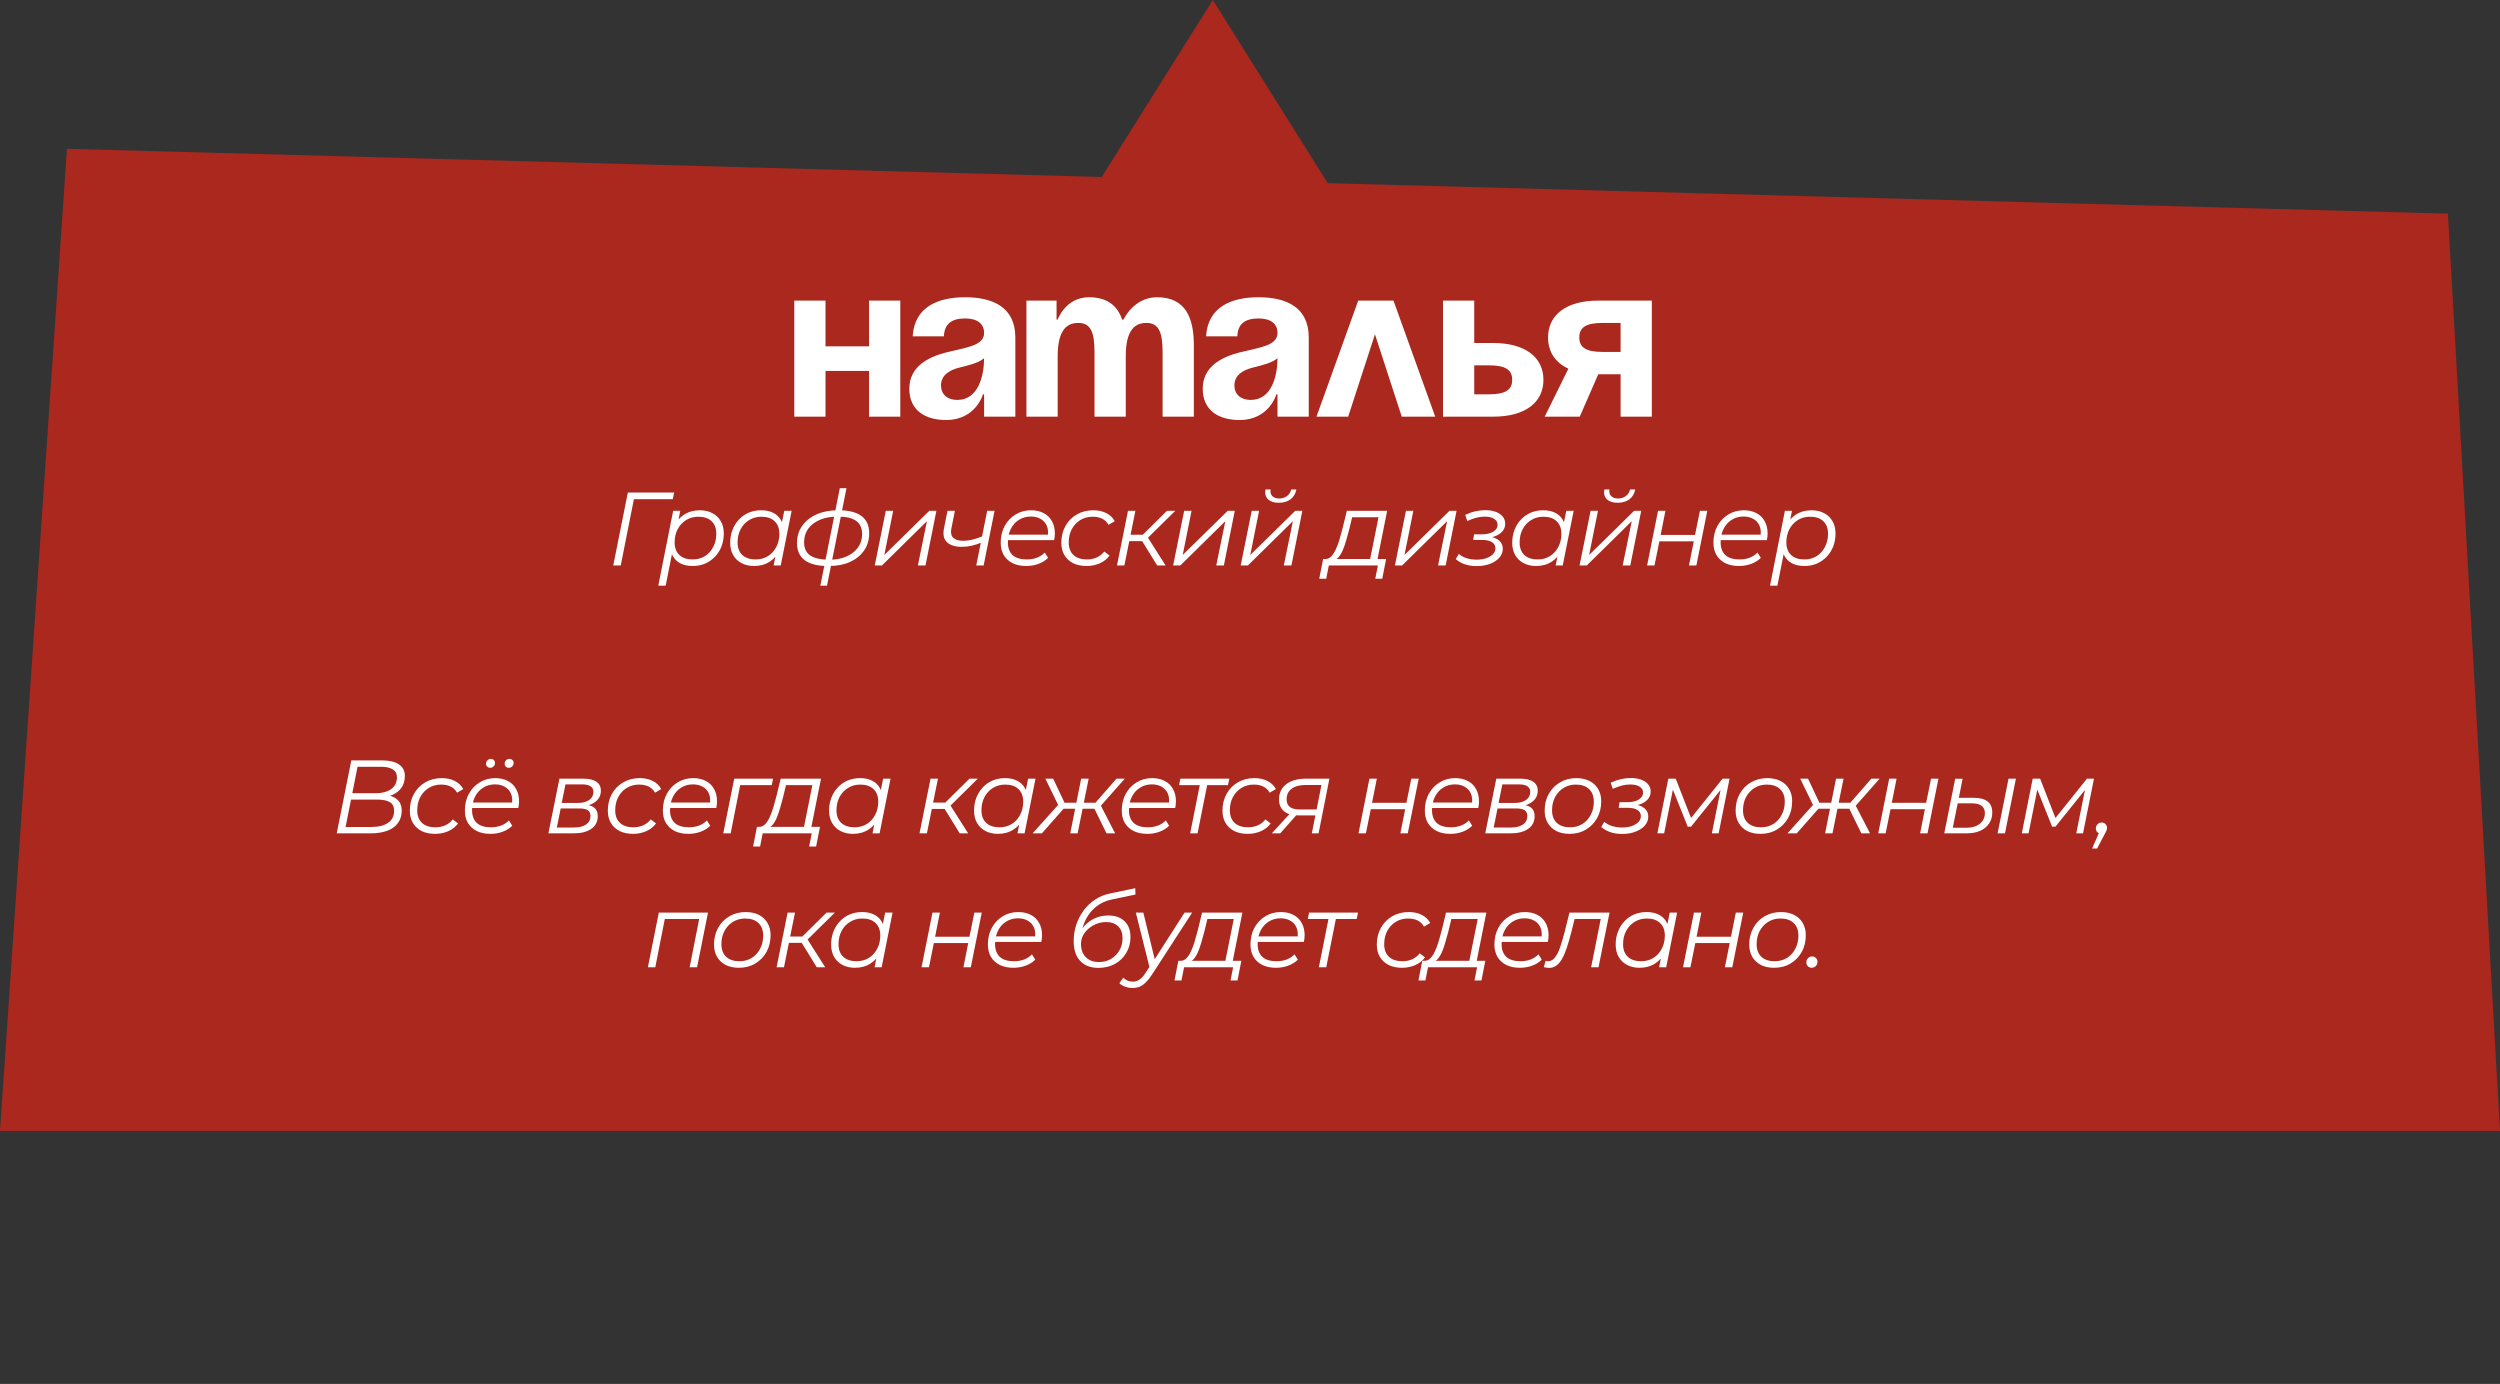 <?xml version="1.0" encoding="UTF-8"?> <svg xmlns="http://www.w3.org/2000/svg" width="168" height="93" viewBox="0 0 168 93" fill="none"><rect x="0" y="0" width="168" height="93" fill="#333333" stroke="none"/><path fill-rule="evenodd" clip-rule="evenodd" d="M89.224 12.308L81.5 0L74.036 11.894L4.5 10L0 76H168L164.5 14.358L89.224 12.308Z" fill="#AA281E"></path><path d="M58.4 28V24.925H55.475V28H53.375V20.2H55.475V23.275H58.4V20.2H60.5V28H58.4ZM63.431 22.6H61.331C61.451 20.605 63.056 19.975 64.856 19.975C66.731 19.975 68.231 20.65 68.231 22.675V28H66.131V26.5H66.056C66.056 26.5 65.576 28.225 63.581 28.225C62.156 28.225 61.106 27.565 61.106 26.125C61.106 24.67 62.306 24.01 63.596 23.68C64.901 23.35 66.131 23.245 66.131 22.375C66.131 21.76 65.681 21.4 64.856 21.4C63.956 21.4 63.461 21.76 63.431 22.6ZM66.131 24.07C65.786 24.385 65.081 24.55 64.481 24.7C63.806 24.865 63.236 25.21 63.236 25.9C63.236 26.5 63.656 26.875 64.331 26.875C65.756 26.875 66.131 25.225 66.131 24.07ZM73.551 28V23.65C73.551 22.3 73.281 21.7 72.456 21.7C71.556 21.7 71.076 22.375 71.076 23.95V28H68.976V20.2H71.001V21.475H71.076C71.076 21.475 71.601 19.975 73.176 19.975C74.436 19.975 75.111 20.575 75.411 21.49L75.426 21.475H75.501C75.501 21.475 76.176 19.975 77.751 19.975C79.701 19.975 80.226 21.4 80.226 23.2V28H78.126V23.65C78.126 22.3 77.856 21.7 77.031 21.7C76.131 21.7 75.651 22.375 75.651 23.95V28H73.551ZM83.148 22.6H81.048C81.168 20.605 82.773 19.975 84.573 19.975C86.448 19.975 87.948 20.65 87.948 22.675V28H85.848V26.5H85.773C85.773 26.5 85.293 28.225 83.298 28.225C81.873 28.225 80.823 27.565 80.823 26.125C80.823 24.67 82.023 24.01 83.313 23.68C84.618 23.35 85.848 23.245 85.848 22.375C85.848 21.76 85.398 21.4 84.573 21.4C83.673 21.4 83.178 21.76 83.148 22.6ZM85.848 24.07C85.503 24.385 84.798 24.55 84.198 24.7C83.523 24.865 82.953 25.21 82.953 25.9C82.953 26.5 83.373 26.875 84.048 26.875C85.473 26.875 85.848 25.225 85.848 24.07ZM88.467 28L91.272 20.2H93.642L96.447 28H94.197L92.397 22.465L90.597 28H88.467ZM96.969 28V20.2H99.069V23.05H100.344C102.519 23.05 103.719 24.025 103.719 25.525C103.719 27.025 102.519 28 100.344 28H96.969ZM100.044 24.55H99.069V26.5H100.044C101.169 26.5 101.619 26.2 101.619 25.525C101.619 24.85 101.169 24.55 100.044 24.55ZM111.004 20.2V28H108.904V25.15H107.404L106.159 28H103.804L105.394 24.775C104.494 24.355 104.029 23.62 104.029 22.675C104.029 21.175 105.229 20.2 107.404 20.2H111.004ZM107.704 23.65H108.904V21.7H107.704C106.579 21.7 106.129 22 106.129 22.675C106.129 23.35 106.579 23.65 107.704 23.65Z" fill="white"></path><path d="M41.21 38L42.19 33.1H45.305L45.207 33.548H42.456L42.624 33.415L41.714 38H41.21ZM46.553 38.035C46.236 38.035 45.963 37.979 45.734 37.867C45.51 37.75 45.337 37.585 45.216 37.37C45.099 37.151 45.039 36.887 45.034 36.579C45.034 36.126 45.116 35.73 45.279 35.389C45.443 35.044 45.673 34.775 45.972 34.584C46.271 34.388 46.623 34.29 47.029 34.29C47.346 34.29 47.624 34.353 47.862 34.479C48.105 34.6 48.294 34.778 48.429 35.011C48.569 35.244 48.639 35.522 48.639 35.844C48.639 36.161 48.588 36.453 48.485 36.719C48.383 36.985 48.236 37.216 48.044 37.412C47.858 37.608 47.638 37.762 47.386 37.874C47.134 37.981 46.856 38.035 46.553 38.035ZM44.236 39.358L45.237 34.325H45.713L45.503 35.382L45.3 36.117L45.223 36.887L44.733 39.358H44.236ZM46.546 37.594C46.854 37.594 47.127 37.522 47.365 37.377C47.603 37.228 47.79 37.022 47.925 36.761C48.065 36.5 48.135 36.203 48.135 35.872C48.135 35.508 48.03 35.226 47.82 35.025C47.61 34.824 47.312 34.724 46.924 34.724C46.621 34.724 46.348 34.799 46.105 34.948C45.867 35.097 45.678 35.303 45.538 35.564C45.403 35.821 45.335 36.117 45.335 36.453C45.335 36.812 45.44 37.092 45.65 37.293C45.86 37.494 46.159 37.594 46.546 37.594ZM50.672 38.035C50.359 38.035 50.082 37.972 49.839 37.846C49.596 37.72 49.407 37.54 49.272 37.307C49.137 37.074 49.069 36.796 49.069 36.474C49.069 36.161 49.12 35.872 49.223 35.606C49.326 35.34 49.471 35.109 49.657 34.913C49.844 34.712 50.063 34.558 50.315 34.451C50.572 34.344 50.849 34.29 51.148 34.29C51.47 34.29 51.743 34.348 51.967 34.465C52.191 34.577 52.364 34.743 52.485 34.962C52.606 35.177 52.667 35.438 52.667 35.746C52.667 36.189 52.586 36.584 52.422 36.929C52.259 37.274 52.028 37.545 51.729 37.741C51.431 37.937 51.078 38.035 50.672 38.035ZM50.777 37.594C51.085 37.594 51.358 37.522 51.596 37.377C51.839 37.228 52.028 37.022 52.163 36.761C52.303 36.5 52.373 36.203 52.373 35.872C52.373 35.508 52.266 35.226 52.051 35.025C51.841 34.824 51.545 34.724 51.162 34.724C50.859 34.724 50.586 34.799 50.343 34.948C50.1 35.097 49.909 35.303 49.769 35.564C49.634 35.821 49.566 36.117 49.566 36.453C49.566 36.812 49.671 37.092 49.881 37.293C50.096 37.494 50.395 37.594 50.777 37.594ZM51.988 38L52.198 36.943L52.408 36.201L52.478 35.431L52.702 34.325H53.199L52.464 38H51.988ZM55.575 38.035C54.917 38.03 54.416 37.9 54.07 37.643C53.73 37.386 53.559 37.001 53.559 36.488C53.559 36.049 53.674 35.667 53.902 35.34C54.136 35.009 54.458 34.752 54.868 34.57C55.279 34.383 55.757 34.29 56.303 34.29H56.401C57.059 34.295 57.559 34.425 57.899 34.682C58.24 34.939 58.41 35.324 58.41 35.837C58.41 36.276 58.296 36.661 58.067 36.992C57.843 37.319 57.528 37.575 57.122 37.762C56.721 37.944 56.25 38.035 55.708 38.035H55.575ZM55.659 37.615H55.708C56.156 37.615 56.546 37.543 56.877 37.398C57.213 37.253 57.472 37.053 57.654 36.796C57.841 36.535 57.934 36.234 57.934 35.893C57.934 35.496 57.804 35.202 57.542 35.011C57.281 34.815 56.875 34.717 56.324 34.717H56.268C55.82 34.717 55.428 34.789 55.092 34.934C54.756 35.079 54.495 35.279 54.308 35.536C54.126 35.793 54.035 36.091 54.035 36.432C54.035 36.843 54.173 37.141 54.448 37.328C54.724 37.51 55.127 37.606 55.659 37.615ZM55.127 39.358L56.436 32.806H56.884L55.575 39.358H55.127ZM58.783 38L59.525 34.325H60.022L59.427 37.293L62.451 34.325H62.927L62.192 38H61.681L62.29 35.025L59.266 38H58.783ZM65.968 36.453C65.74 36.551 65.511 36.626 65.282 36.677C65.054 36.724 64.837 36.747 64.631 36.747C64.188 36.747 63.857 36.644 63.637 36.439C63.423 36.234 63.355 35.926 63.434 35.515L63.672 34.325H64.169L63.931 35.522C63.875 35.802 63.92 36.01 64.064 36.145C64.214 36.276 64.438 36.341 64.736 36.341C64.928 36.341 65.131 36.315 65.345 36.264C65.565 36.208 65.789 36.133 66.017 36.04L65.968 36.453ZM65.604 38L66.339 34.325H66.836L66.101 38H65.604ZM68.962 38.035C68.612 38.035 68.306 37.972 68.045 37.846C67.788 37.715 67.59 37.533 67.45 37.3C67.315 37.067 67.247 36.789 67.247 36.467C67.247 36.047 67.336 35.674 67.513 35.347C67.69 35.02 67.933 34.764 68.241 34.577C68.549 34.386 68.897 34.29 69.284 34.29C69.611 34.29 69.893 34.353 70.131 34.479C70.369 34.6 70.553 34.778 70.684 35.011C70.819 35.244 70.887 35.524 70.887 35.851C70.887 35.926 70.882 36.003 70.873 36.082C70.864 36.157 70.852 36.229 70.838 36.299H67.611L67.674 35.928H70.607L70.404 36.068C70.451 35.774 70.43 35.527 70.341 35.326C70.252 35.125 70.115 34.974 69.928 34.871C69.746 34.764 69.527 34.71 69.27 34.71C68.971 34.71 68.705 34.785 68.472 34.934C68.239 35.079 68.057 35.282 67.926 35.543C67.795 35.8 67.73 36.101 67.73 36.446C67.73 36.815 67.835 37.099 68.045 37.3C68.26 37.496 68.579 37.594 69.004 37.594C69.251 37.594 69.48 37.554 69.69 37.475C69.9 37.391 70.073 37.277 70.208 37.132L70.432 37.489C70.259 37.662 70.042 37.797 69.781 37.895C69.524 37.988 69.251 38.035 68.962 38.035ZM73.022 38.035C72.672 38.035 72.369 37.972 72.112 37.846C71.86 37.715 71.664 37.533 71.524 37.3C71.389 37.067 71.321 36.791 71.321 36.474C71.321 36.054 71.412 35.681 71.594 35.354C71.776 35.023 72.028 34.764 72.35 34.577C72.677 34.386 73.048 34.29 73.463 34.29C73.804 34.29 74.096 34.353 74.338 34.479C74.586 34.6 74.777 34.782 74.912 35.025L74.492 35.27C74.39 35.083 74.247 34.946 74.065 34.857C73.888 34.768 73.673 34.724 73.421 34.724C73.113 34.724 72.838 34.799 72.595 34.948C72.353 35.097 72.161 35.303 72.021 35.564C71.886 35.821 71.818 36.117 71.818 36.453C71.818 36.812 71.923 37.092 72.133 37.293C72.348 37.494 72.651 37.594 73.043 37.594C73.281 37.594 73.501 37.55 73.701 37.461C73.907 37.368 74.075 37.235 74.205 37.062L74.562 37.335C74.404 37.554 74.187 37.727 73.911 37.853C73.636 37.974 73.34 38.035 73.022 38.035ZM77.763 38L76.635 36.173L77.049 35.984L78.329 38H77.763ZM75.061 38L75.802 34.325H76.299L75.558 38H75.061ZM75.74 36.362L75.817 35.935H76.999L76.922 36.362H75.74ZM77.062 36.215L76.579 36.145L78.421 34.325H78.981L77.062 36.215ZM78.834 38L79.576 34.325H80.073L79.478 37.293L82.502 34.325H82.978L82.243 38H81.732L82.341 35.025L79.317 38H78.834ZM83.374 38L84.116 34.325H84.613L84.018 37.293L87.042 34.325H87.518L86.783 38H86.272L86.881 35.025L83.857 38H83.374ZM85.936 33.786C85.614 33.786 85.371 33.707 85.208 33.548C85.044 33.385 84.988 33.165 85.04 32.89H85.383C85.35 33.072 85.387 33.219 85.495 33.331C85.602 33.443 85.758 33.499 85.964 33.499C86.164 33.499 86.337 33.445 86.482 33.338C86.631 33.226 86.727 33.077 86.769 32.89H87.119C87.063 33.175 86.93 33.396 86.72 33.555C86.514 33.709 86.253 33.786 85.936 33.786ZM92.034 37.762L92.636 34.759H90.865L90.662 35.599C90.597 35.846 90.529 36.089 90.459 36.327C90.394 36.56 90.319 36.775 90.235 36.971C90.151 37.167 90.053 37.328 89.941 37.454C89.834 37.575 89.705 37.645 89.556 37.664L89.045 37.566C89.194 37.571 89.325 37.519 89.437 37.412C89.554 37.3 89.659 37.146 89.752 36.95C89.845 36.754 89.929 36.532 90.004 36.285C90.079 36.038 90.149 35.786 90.214 35.529L90.508 34.325H93.217L92.531 37.762H92.034ZM88.653 38.889L88.912 37.566H93.147L92.888 38.889H92.419L92.594 38H89.297L89.122 38.889H88.653ZM93.738 38L94.48 34.325H94.977L94.382 37.293L97.406 34.325H97.882L97.147 38H96.636L97.245 35.025L94.221 38H93.738ZM99.231 38.042C98.657 38.042 98.188 37.886 97.824 37.573L98.034 37.223C98.174 37.349 98.347 37.445 98.552 37.51C98.762 37.575 98.99 37.608 99.238 37.608C99.481 37.608 99.695 37.575 99.882 37.51C100.073 37.44 100.223 37.349 100.33 37.237C100.437 37.12 100.491 36.99 100.491 36.845C100.491 36.668 100.414 36.53 100.26 36.432C100.106 36.334 99.889 36.285 99.609 36.285H99L99.056 35.907H99.581C99.898 35.907 100.153 35.849 100.344 35.732C100.54 35.611 100.638 35.457 100.638 35.27C100.638 35.097 100.561 34.962 100.407 34.864C100.258 34.766 100.045 34.717 99.77 34.717C99.579 34.717 99.387 34.743 99.196 34.794C99.009 34.845 98.811 34.918 98.601 35.011L98.461 34.598C98.689 34.491 98.916 34.411 99.14 34.36C99.368 34.309 99.593 34.283 99.812 34.283C100.078 34.283 100.311 34.32 100.512 34.395C100.713 34.47 100.869 34.575 100.981 34.71C101.093 34.845 101.149 35.006 101.149 35.193C101.149 35.356 101.105 35.503 101.016 35.634C100.927 35.765 100.799 35.874 100.631 35.963C100.468 36.047 100.274 36.105 100.05 36.138L100.036 36.047C100.344 36.089 100.58 36.182 100.743 36.327C100.906 36.467 100.988 36.651 100.988 36.88C100.988 37.099 100.911 37.298 100.757 37.475C100.608 37.648 100.4 37.785 100.134 37.888C99.868 37.991 99.567 38.042 99.231 38.042ZM103.224 38.035C102.911 38.035 102.633 37.972 102.391 37.846C102.148 37.72 101.959 37.54 101.824 37.307C101.688 37.074 101.621 36.796 101.621 36.474C101.621 36.161 101.672 35.872 101.775 35.606C101.877 35.34 102.022 35.109 102.209 34.913C102.395 34.712 102.615 34.558 102.867 34.451C103.123 34.344 103.401 34.29 103.7 34.29C104.022 34.29 104.295 34.348 104.519 34.465C104.743 34.577 104.915 34.743 105.037 34.962C105.158 35.177 105.219 35.438 105.219 35.746C105.219 36.189 105.137 36.584 104.974 36.929C104.81 37.274 104.579 37.545 104.281 37.741C103.982 37.937 103.63 38.035 103.224 38.035ZM103.329 37.594C103.637 37.594 103.91 37.522 104.148 37.377C104.39 37.228 104.579 37.022 104.715 36.761C104.855 36.5 104.925 36.203 104.925 35.872C104.925 35.508 104.817 35.226 104.603 35.025C104.393 34.824 104.096 34.724 103.714 34.724C103.41 34.724 103.137 34.799 102.895 34.948C102.652 35.097 102.461 35.303 102.321 35.564C102.185 35.821 102.118 36.117 102.118 36.453C102.118 36.812 102.223 37.092 102.433 37.293C102.647 37.494 102.946 37.594 103.329 37.594ZM104.54 38L104.75 36.943L104.96 36.201L105.03 35.431L105.254 34.325H105.751L105.016 38H104.54ZM106.146 38L106.888 34.325H107.385L106.79 37.293L109.814 34.325H110.29L109.555 38H109.044L109.653 35.025L106.629 38H106.146ZM108.708 33.786C108.386 33.786 108.143 33.707 107.98 33.548C107.816 33.385 107.76 33.165 107.812 32.89H108.155C108.122 33.072 108.159 33.219 108.267 33.331C108.374 33.443 108.53 33.499 108.736 33.499C108.936 33.499 109.109 33.445 109.254 33.338C109.403 33.226 109.499 33.077 109.541 32.89H109.891C109.835 33.175 109.702 33.396 109.492 33.555C109.286 33.709 109.025 33.786 108.708 33.786ZM110.685 38L111.42 34.325H111.917L111.595 35.949H113.905L114.234 34.325H114.731L113.996 38H113.499L113.821 36.376H111.511L111.182 38H110.685ZM116.858 38.035C116.508 38.035 116.202 37.972 115.941 37.846C115.684 37.715 115.486 37.533 115.346 37.3C115.211 37.067 115.143 36.789 115.143 36.467C115.143 36.047 115.232 35.674 115.409 35.347C115.586 35.02 115.829 34.764 116.137 34.577C116.445 34.386 116.793 34.29 117.18 34.29C117.507 34.29 117.789 34.353 118.027 34.479C118.265 34.6 118.449 34.778 118.58 35.011C118.715 35.244 118.783 35.524 118.783 35.851C118.783 35.926 118.778 36.003 118.769 36.082C118.76 36.157 118.748 36.229 118.734 36.299H115.507L115.57 35.928H118.503L118.3 36.068C118.347 35.774 118.326 35.527 118.237 35.326C118.148 35.125 118.011 34.974 117.824 34.871C117.642 34.764 117.423 34.71 117.166 34.71C116.867 34.71 116.601 34.785 116.368 34.934C116.135 35.079 115.953 35.282 115.822 35.543C115.691 35.8 115.626 36.101 115.626 36.446C115.626 36.815 115.731 37.099 115.941 37.3C116.156 37.496 116.475 37.594 116.9 37.594C117.147 37.594 117.376 37.554 117.586 37.475C117.796 37.391 117.969 37.277 118.104 37.132L118.328 37.489C118.155 37.662 117.938 37.797 117.677 37.895C117.42 37.988 117.147 38.035 116.858 38.035ZM121.261 38.035C120.944 38.035 120.671 37.979 120.442 37.867C120.218 37.75 120.046 37.585 119.924 37.37C119.808 37.151 119.747 36.887 119.742 36.579C119.742 36.126 119.824 35.73 119.987 35.389C120.151 35.044 120.382 34.775 120.68 34.584C120.979 34.388 121.331 34.29 121.737 34.29C122.055 34.29 122.332 34.353 122.57 34.479C122.813 34.6 123.002 34.778 123.137 35.011C123.277 35.244 123.347 35.522 123.347 35.844C123.347 36.161 123.296 36.453 123.193 36.719C123.091 36.985 122.944 37.216 122.752 37.412C122.566 37.608 122.346 37.762 122.094 37.874C121.842 37.981 121.565 38.035 121.261 38.035ZM118.944 39.358L119.945 34.325H120.421L120.211 35.382L120.008 36.117L119.931 36.887L119.441 39.358H118.944ZM121.254 37.594C121.562 37.594 121.835 37.522 122.073 37.377C122.311 37.228 122.498 37.022 122.633 36.761C122.773 36.5 122.843 36.203 122.843 35.872C122.843 35.508 122.738 35.226 122.528 35.025C122.318 34.824 122.02 34.724 121.632 34.724C121.329 34.724 121.056 34.799 120.813 34.948C120.575 35.097 120.386 35.303 120.246 35.564C120.111 35.821 120.043 36.117 120.043 36.453C120.043 36.812 120.148 37.092 120.358 37.293C120.568 37.494 120.867 37.594 121.254 37.594ZM22.628 56L23.608 51.1H25.701C26.172 51.1 26.541 51.189 26.806 51.366C27.073 51.543 27.206 51.802 27.206 52.143C27.206 52.46 27.128 52.726 26.974 52.941C26.82 53.151 26.617 53.31 26.366 53.417C26.118 53.524 25.85 53.578 25.561 53.578L25.715 53.417C26.107 53.417 26.417 53.508 26.645 53.69C26.879 53.867 26.995 54.131 26.995 54.481C26.995 54.808 26.909 55.085 26.736 55.314C26.569 55.543 26.328 55.715 26.015 55.832C25.703 55.944 25.332 56 24.902 56H22.628ZM23.223 55.573H24.945C25.434 55.573 25.812 55.48 26.078 55.293C26.349 55.106 26.485 54.838 26.485 54.488C26.485 54.208 26.387 54.012 26.191 53.9C25.999 53.788 25.717 53.732 25.343 53.732H23.503L23.587 53.305H25.238C25.518 53.305 25.766 53.265 25.98 53.186C26.2 53.107 26.37 52.988 26.491 52.829C26.613 52.666 26.674 52.467 26.674 52.234C26.674 51.991 26.58 51.814 26.393 51.702C26.207 51.585 25.943 51.527 25.602 51.527H24.027L23.223 55.573ZM29.242 56.035C28.892 56.035 28.588 55.972 28.332 55.846C28.08 55.715 27.884 55.533 27.744 55.3C27.608 55.067 27.541 54.791 27.541 54.474C27.541 54.054 27.632 53.681 27.814 53.354C27.996 53.023 28.248 52.764 28.57 52.577C28.896 52.386 29.267 52.29 29.683 52.29C30.023 52.29 30.315 52.353 30.558 52.479C30.805 52.6 30.997 52.782 31.132 53.025L30.712 53.27C30.609 53.083 30.467 52.946 30.285 52.857C30.108 52.768 29.893 52.724 29.641 52.724C29.333 52.724 29.058 52.799 28.815 52.948C28.572 53.097 28.381 53.303 28.241 53.564C28.105 53.821 28.038 54.117 28.038 54.453C28.038 54.812 28.143 55.092 28.353 55.293C28.567 55.494 28.871 55.594 29.263 55.594C29.501 55.594 29.72 55.55 29.921 55.461C30.126 55.368 30.294 55.235 30.425 55.062L30.782 55.335C30.623 55.554 30.406 55.727 30.131 55.853C29.855 55.974 29.559 56.035 29.242 56.035ZM32.955 56.035C32.605 56.035 32.299 55.972 32.038 55.846C31.781 55.715 31.582 55.533 31.442 55.3C31.307 55.067 31.239 54.789 31.239 54.467C31.239 54.047 31.328 53.674 31.506 53.347C31.683 53.02 31.925 52.764 32.233 52.577C32.541 52.386 32.889 52.29 33.276 52.29C33.603 52.29 33.886 52.353 34.123 52.479C34.361 52.6 34.546 52.778 34.676 53.011C34.812 53.244 34.88 53.524 34.88 53.851C34.88 53.926 34.875 54.003 34.865 54.082C34.856 54.157 34.844 54.229 34.831 54.299H31.604L31.666 53.928H34.599L34.397 54.068C34.443 53.774 34.422 53.527 34.334 53.326C34.245 53.125 34.107 52.974 33.92 52.871C33.739 52.764 33.519 52.71 33.263 52.71C32.964 52.71 32.698 52.785 32.465 52.934C32.231 53.079 32.049 53.282 31.919 53.543C31.788 53.8 31.723 54.101 31.723 54.446C31.723 54.815 31.828 55.099 32.038 55.3C32.252 55.496 32.572 55.594 32.996 55.594C33.244 55.594 33.472 55.554 33.682 55.475C33.892 55.391 34.065 55.277 34.2 55.132L34.425 55.489C34.252 55.662 34.035 55.797 33.773 55.895C33.517 55.988 33.244 56.035 32.955 56.035ZM34.194 51.597C34.114 51.597 34.047 51.571 33.99 51.52C33.939 51.469 33.913 51.406 33.913 51.331C33.913 51.233 33.944 51.154 34.005 51.093C34.07 51.028 34.145 50.995 34.228 50.995C34.308 50.995 34.376 51.021 34.431 51.072C34.487 51.123 34.516 51.191 34.516 51.275C34.516 51.368 34.483 51.445 34.417 51.506C34.357 51.567 34.282 51.597 34.194 51.597ZM32.947 51.597C32.868 51.597 32.8 51.571 32.745 51.52C32.688 51.469 32.66 51.406 32.66 51.331C32.66 51.233 32.693 51.154 32.758 51.093C32.824 51.028 32.896 50.995 32.975 50.995C33.059 50.995 33.127 51.021 33.178 51.072C33.234 51.123 33.263 51.191 33.263 51.275C33.263 51.368 33.23 51.445 33.164 51.506C33.104 51.567 33.032 51.597 32.947 51.597ZM36.852 56L37.594 52.325H39.197C39.584 52.325 39.878 52.395 40.079 52.535C40.28 52.67 40.38 52.871 40.38 53.137C40.38 53.45 40.249 53.704 39.988 53.9C39.727 54.091 39.384 54.187 38.959 54.187L39.05 54.054C39.437 54.054 39.72 54.119 39.897 54.25C40.079 54.376 40.17 54.577 40.17 54.852C40.17 55.211 40.025 55.494 39.736 55.699C39.451 55.9 39.057 56 38.553 56H36.852ZM37.419 55.608H38.581C38.926 55.608 39.195 55.54 39.386 55.405C39.582 55.27 39.68 55.081 39.68 54.838C39.68 54.656 39.619 54.525 39.498 54.446C39.377 54.367 39.181 54.327 38.91 54.327H37.678L37.419 55.608ZM37.748 53.956H38.847C39.155 53.956 39.402 53.891 39.589 53.76C39.78 53.625 39.876 53.445 39.876 53.221C39.876 53.048 39.811 52.92 39.68 52.836C39.554 52.752 39.363 52.71 39.106 52.71H38L37.748 53.956ZM42.546 56.035C42.196 56.035 41.892 55.972 41.636 55.846C41.384 55.715 41.188 55.533 41.048 55.3C40.912 55.067 40.845 54.791 40.845 54.474C40.845 54.054 40.936 53.681 41.118 53.354C41.3 53.023 41.552 52.764 41.874 52.577C42.2 52.386 42.571 52.29 42.987 52.29C43.327 52.29 43.619 52.353 43.862 52.479C44.109 52.6 44.3 52.782 44.436 53.025L44.016 53.27C43.913 53.083 43.771 52.946 43.589 52.857C43.411 52.768 43.197 52.724 42.945 52.724C42.637 52.724 42.361 52.799 42.119 52.948C41.876 53.097 41.685 53.303 41.545 53.564C41.409 53.821 41.342 54.117 41.342 54.453C41.342 54.812 41.447 55.092 41.657 55.293C41.871 55.494 42.175 55.594 42.567 55.594C42.805 55.594 43.024 55.55 43.225 55.461C43.43 55.368 43.598 55.235 43.729 55.062L44.086 55.335C43.927 55.554 43.71 55.727 43.435 55.853C43.159 55.974 42.863 56.035 42.546 56.035ZM46.258 56.035C45.908 56.035 45.603 55.972 45.341 55.846C45.085 55.715 44.886 55.533 44.746 55.3C44.611 55.067 44.543 54.789 44.543 54.467C44.543 54.047 44.632 53.674 44.809 53.347C44.987 53.02 45.229 52.764 45.537 52.577C45.845 52.386 46.193 52.29 46.58 52.29C46.907 52.29 47.189 52.353 47.427 52.479C47.665 52.6 47.85 52.778 47.98 53.011C48.116 53.244 48.183 53.524 48.183 53.851C48.183 53.926 48.179 54.003 48.169 54.082C48.16 54.157 48.148 54.229 48.134 54.299H44.907L44.97 53.928H47.903L47.7 54.068C47.747 53.774 47.726 53.527 47.637 53.326C47.549 53.125 47.411 52.974 47.224 52.871C47.042 52.764 46.823 52.71 46.566 52.71C46.268 52.71 46.002 52.785 45.768 52.934C45.535 53.079 45.353 53.282 45.222 53.543C45.092 53.8 45.026 54.101 45.026 54.446C45.026 54.815 45.131 55.099 45.341 55.3C45.556 55.496 45.876 55.594 46.3 55.594C46.548 55.594 46.776 55.554 46.986 55.475C47.196 55.391 47.369 55.277 47.504 55.132L47.728 55.489C47.556 55.662 47.339 55.797 47.077 55.895C46.821 55.988 46.548 56.035 46.258 56.035ZM48.604 56L49.339 52.325H51.95L51.859 52.759H49.619L49.766 52.633L49.101 56H48.604ZM53.989 55.762L54.591 52.759H52.82L52.617 53.599C52.552 53.846 52.484 54.089 52.414 54.327C52.349 54.56 52.274 54.775 52.19 54.971C52.106 55.167 52.008 55.328 51.896 55.454C51.789 55.575 51.661 55.645 51.511 55.664L51 55.566C51.15 55.571 51.28 55.519 51.392 55.412C51.509 55.3 51.614 55.146 51.707 54.95C51.801 54.754 51.885 54.532 51.959 54.285C52.034 54.038 52.104 53.786 52.169 53.529L52.463 52.325H55.172L54.486 55.762H53.989ZM50.608 56.889L50.867 55.566H55.102L54.843 56.889H54.374L54.549 56H51.252L51.077 56.889H50.608ZM57.317 56.035C57.004 56.035 56.727 55.972 56.484 55.846C56.241 55.72 56.052 55.54 55.917 55.307C55.782 55.074 55.714 54.796 55.714 54.474C55.714 54.161 55.765 53.872 55.868 53.606C55.971 53.34 56.115 53.109 56.302 52.913C56.489 52.712 56.708 52.558 56.96 52.451C57.217 52.344 57.494 52.29 57.793 52.29C58.115 52.29 58.388 52.348 58.612 52.465C58.836 52.577 59.009 52.743 59.13 52.962C59.251 53.177 59.312 53.438 59.312 53.746C59.312 54.189 59.23 54.584 59.067 54.929C58.904 55.274 58.673 55.545 58.374 55.741C58.075 55.937 57.723 56.035 57.317 56.035ZM57.422 55.594C57.73 55.594 58.003 55.522 58.241 55.377C58.484 55.228 58.673 55.022 58.808 54.761C58.948 54.5 59.018 54.203 59.018 53.872C59.018 53.508 58.911 53.226 58.696 53.025C58.486 52.824 58.19 52.724 57.807 52.724C57.504 52.724 57.231 52.799 56.988 52.948C56.745 53.097 56.554 53.303 56.414 53.564C56.279 53.821 56.211 54.117 56.211 54.453C56.211 54.812 56.316 55.092 56.526 55.293C56.741 55.494 57.039 55.594 57.422 55.594ZM58.633 56L58.843 54.943L59.053 54.201L59.123 53.431L59.347 52.325H59.844L59.109 56H58.633ZM64.493 56L63.366 54.173L63.779 53.984L65.06 56H64.493ZM61.791 56L62.533 52.325H63.03L62.288 56H61.791ZM62.47 54.362L62.547 53.935H63.73L63.653 54.362H62.47ZM63.793 54.215L63.31 54.145L65.151 52.325H65.711L63.793 54.215ZM67.059 56.035C66.746 56.035 66.469 55.972 66.226 55.846C65.984 55.72 65.794 55.54 65.659 55.307C65.524 55.074 65.456 54.796 65.456 54.474C65.456 54.161 65.507 53.872 65.61 53.606C65.713 53.34 65.858 53.109 66.044 52.913C66.231 52.712 66.45 52.558 66.702 52.451C66.959 52.344 67.237 52.29 67.535 52.29C67.857 52.29 68.13 52.348 68.354 52.465C68.578 52.577 68.751 52.743 68.872 52.962C68.993 53.177 69.054 53.438 69.054 53.746C69.054 54.189 68.972 54.584 68.809 54.929C68.646 55.274 68.415 55.545 68.116 55.741C67.817 55.937 67.465 56.035 67.059 56.035ZM67.164 55.594C67.472 55.594 67.745 55.522 67.983 55.377C68.226 55.228 68.415 55.022 68.55 54.761C68.69 54.5 68.76 54.203 68.76 53.872C68.76 53.508 68.653 53.226 68.438 53.025C68.228 52.824 67.932 52.724 67.549 52.724C67.246 52.724 66.973 52.799 66.73 52.948C66.487 53.097 66.296 53.303 66.156 53.564C66.021 53.821 65.953 54.117 65.953 54.453C65.953 54.812 66.058 55.092 66.268 55.293C66.483 55.494 66.781 55.594 67.164 55.594ZM68.375 56L68.585 54.943L68.795 54.201L68.865 53.431L69.089 52.325H69.586L68.851 56H68.375ZM74.356 56L73.46 54.173L73.894 53.977L74.937 56H74.356ZM72.599 54.348L72.676 53.942H73.845L73.768 54.348H72.599ZM73.922 54.208L73.439 54.145L75.028 52.325H75.588L73.922 54.208ZM70.016 56H69.393L71.241 53.942L71.626 54.173L70.016 56ZM72.417 56H71.92L72.655 52.325H73.159L72.417 56ZM72.41 54.348H71.248L71.332 53.942H72.487L72.41 54.348ZM71.164 54.208L70.247 52.325H70.772L71.633 54.145L71.164 54.208ZM77.097 56.035C76.748 56.035 76.442 55.972 76.18 55.846C75.924 55.715 75.725 55.533 75.585 55.3C75.45 55.067 75.382 54.789 75.382 54.467C75.382 54.047 75.471 53.674 75.648 53.347C75.826 53.02 76.069 52.764 76.376 52.577C76.684 52.386 77.032 52.29 77.419 52.29C77.746 52.29 78.028 52.353 78.266 52.479C78.504 52.6 78.689 52.778 78.82 53.011C78.955 53.244 79.022 53.524 79.022 53.851C79.022 53.926 79.018 54.003 79.008 54.082C78.999 54.157 78.987 54.229 78.974 54.299H75.746L75.809 53.928H78.743L78.54 54.068C78.586 53.774 78.565 53.527 78.477 53.326C78.388 53.125 78.25 52.974 78.064 52.871C77.882 52.764 77.662 52.71 77.406 52.71C77.107 52.71 76.841 52.785 76.608 52.934C76.374 53.079 76.192 53.282 76.061 53.543C75.931 53.8 75.865 54.101 75.865 54.446C75.865 54.815 75.971 55.099 76.18 55.3C76.395 55.496 76.715 55.594 77.139 55.594C77.387 55.594 77.615 55.554 77.826 55.475C78.035 55.391 78.208 55.277 78.344 55.132L78.567 55.489C78.395 55.662 78.178 55.797 77.916 55.895C77.66 55.988 77.387 56.035 77.097 56.035ZM79.979 56L80.651 52.626L80.749 52.759H79.237L79.321 52.325H82.611L82.52 52.759H80.994L81.148 52.626L80.476 56H79.979ZM83.851 56.035C83.501 56.035 83.198 55.972 82.941 55.846C82.689 55.715 82.493 55.533 82.353 55.3C82.218 55.067 82.15 54.791 82.15 54.474C82.15 54.054 82.241 53.681 82.423 53.354C82.605 53.023 82.857 52.764 83.179 52.577C83.506 52.386 83.877 52.29 84.292 52.29C84.633 52.29 84.925 52.353 85.167 52.479C85.415 52.6 85.606 52.782 85.741 53.025L85.321 53.27C85.219 53.083 85.076 52.946 84.894 52.857C84.717 52.768 84.502 52.724 84.25 52.724C83.942 52.724 83.667 52.799 83.424 52.948C83.182 53.097 82.99 53.303 82.85 53.564C82.715 53.821 82.647 54.117 82.647 54.453C82.647 54.812 82.752 55.092 82.962 55.293C83.177 55.494 83.48 55.594 83.872 55.594C84.11 55.594 84.33 55.55 84.53 55.461C84.736 55.368 84.904 55.235 85.034 55.062L85.391 55.335C85.233 55.554 85.016 55.727 84.74 55.853C84.465 55.974 84.169 56.035 83.851 56.035ZM88.154 56L88.42 54.663L88.497 54.796H87.265C86.835 54.796 86.509 54.703 86.285 54.516C86.061 54.325 85.949 54.061 85.949 53.725C85.949 53.286 86.112 52.943 86.439 52.696C86.765 52.449 87.211 52.325 87.776 52.325H89.337L88.609 56H88.154ZM85.466 56L86.761 54.586H87.286L86.033 56H85.466ZM88.448 54.537L88.833 52.591L88.903 52.752H87.741C87.335 52.752 87.02 52.836 86.796 53.004C86.572 53.172 86.46 53.41 86.46 53.718C86.46 54.171 86.754 54.397 87.342 54.397H88.56L88.448 54.537ZM91.291 56L92.026 52.325H92.523L92.201 53.949H94.511L94.84 52.325H95.337L94.602 56H94.105L94.427 54.376H92.117L91.788 56H91.291ZM97.463 56.035C97.113 56.035 96.808 55.972 96.546 55.846C96.29 55.715 96.091 55.533 95.951 55.3C95.816 55.067 95.748 54.789 95.748 54.467C95.748 54.047 95.837 53.674 96.014 53.347C96.192 53.02 96.434 52.764 96.742 52.577C97.05 52.386 97.398 52.29 97.785 52.29C98.112 52.29 98.394 52.353 98.632 52.479C98.87 52.6 99.055 52.778 99.185 53.011C99.321 53.244 99.388 53.524 99.388 53.851C99.388 53.926 99.384 54.003 99.374 54.082C99.365 54.157 99.353 54.229 99.339 54.299H96.112L96.175 53.928H99.108L98.905 54.068C98.952 53.774 98.931 53.527 98.842 53.326C98.754 53.125 98.616 52.974 98.429 52.871C98.247 52.764 98.028 52.71 97.771 52.71C97.473 52.71 97.207 52.785 96.973 52.934C96.74 53.079 96.558 53.282 96.427 53.543C96.297 53.8 96.231 54.101 96.231 54.446C96.231 54.815 96.336 55.099 96.546 55.3C96.761 55.496 97.081 55.594 97.505 55.594C97.753 55.594 97.981 55.554 98.191 55.475C98.401 55.391 98.574 55.277 98.709 55.132L98.933 55.489C98.761 55.662 98.544 55.797 98.282 55.895C98.026 55.988 97.753 56.035 97.463 56.035ZM99.809 56L100.551 52.325H102.154C102.541 52.325 102.835 52.395 103.036 52.535C103.236 52.67 103.337 52.871 103.337 53.137C103.337 53.45 103.206 53.704 102.945 53.9C102.683 54.091 102.34 54.187 101.916 54.187L102.007 54.054C102.394 54.054 102.676 54.119 102.854 54.25C103.036 54.376 103.127 54.577 103.127 54.852C103.127 55.211 102.982 55.494 102.693 55.699C102.408 55.9 102.014 56 101.51 56H99.809ZM100.376 55.608H101.538C101.883 55.608 102.151 55.54 102.343 55.405C102.539 55.27 102.637 55.081 102.637 54.838C102.637 54.656 102.576 54.525 102.455 54.446C102.333 54.367 102.137 54.327 101.867 54.327H100.635L100.376 55.608ZM100.705 53.956H101.804C102.112 53.956 102.359 53.891 102.546 53.76C102.737 53.625 102.833 53.445 102.833 53.221C102.833 53.048 102.767 52.92 102.637 52.836C102.511 52.752 102.319 52.71 102.063 52.71H100.957L100.705 53.956ZM105.474 56.035C105.134 56.035 104.837 55.972 104.585 55.846C104.338 55.715 104.144 55.533 104.004 55.3C103.869 55.067 103.801 54.791 103.801 54.474C103.801 54.054 103.892 53.681 104.074 53.354C104.256 53.023 104.508 52.764 104.83 52.577C105.152 52.386 105.519 52.29 105.929 52.29C106.27 52.29 106.564 52.353 106.811 52.479C107.063 52.605 107.257 52.785 107.392 53.018C107.532 53.251 107.602 53.527 107.602 53.844C107.602 54.264 107.511 54.64 107.329 54.971C107.147 55.298 106.895 55.557 106.573 55.748C106.256 55.939 105.89 56.035 105.474 56.035ZM105.509 55.594C105.817 55.594 106.09 55.522 106.328 55.377C106.571 55.228 106.76 55.022 106.895 54.761C107.035 54.5 107.105 54.203 107.105 53.872C107.105 53.508 106.998 53.226 106.783 53.025C106.573 52.824 106.277 52.724 105.894 52.724C105.591 52.724 105.318 52.799 105.075 52.948C104.833 53.097 104.641 53.303 104.501 53.564C104.366 53.821 104.298 54.117 104.298 54.453C104.298 54.812 104.403 55.092 104.613 55.293C104.828 55.494 105.127 55.594 105.509 55.594ZM109.007 56.042C108.433 56.042 107.964 55.886 107.6 55.573L107.81 55.223C107.95 55.349 108.123 55.445 108.328 55.51C108.538 55.575 108.767 55.608 109.014 55.608C109.257 55.608 109.472 55.575 109.658 55.51C109.85 55.44 109.999 55.349 110.106 55.237C110.214 55.12 110.267 54.99 110.267 54.845C110.267 54.668 110.19 54.53 110.036 54.432C109.882 54.334 109.665 54.285 109.385 54.285H108.776L108.832 53.907H109.357C109.675 53.907 109.929 53.849 110.12 53.732C110.316 53.611 110.414 53.457 110.414 53.27C110.414 53.097 110.337 52.962 110.183 52.864C110.034 52.766 109.822 52.717 109.546 52.717C109.355 52.717 109.164 52.743 108.972 52.794C108.786 52.845 108.587 52.918 108.377 53.011L108.237 52.598C108.466 52.491 108.692 52.411 108.916 52.36C109.145 52.309 109.369 52.283 109.588 52.283C109.854 52.283 110.088 52.32 110.288 52.395C110.489 52.47 110.645 52.575 110.757 52.71C110.869 52.845 110.925 53.006 110.925 53.193C110.925 53.356 110.881 53.503 110.792 53.634C110.704 53.765 110.575 53.874 110.407 53.963C110.244 54.047 110.05 54.105 109.826 54.138L109.812 54.047C110.12 54.089 110.356 54.182 110.519 54.327C110.683 54.467 110.764 54.651 110.764 54.88C110.764 55.099 110.687 55.298 110.533 55.475C110.384 55.648 110.176 55.785 109.91 55.888C109.644 55.991 109.343 56.042 109.007 56.042ZM111.376 56L112.111 52.325H112.608L113.707 55.146H113.497L115.758 52.325H116.227L115.492 56H115.037L115.66 52.892L115.744 52.934L113.637 55.552H113.413L112.356 52.906L112.454 52.885L111.831 56H111.376ZM118.306 56.035C117.966 56.035 117.669 55.972 117.417 55.846C117.17 55.715 116.976 55.533 116.836 55.3C116.701 55.067 116.633 54.791 116.633 54.474C116.633 54.054 116.724 53.681 116.906 53.354C117.088 53.023 117.34 52.764 117.662 52.577C117.984 52.386 118.351 52.29 118.761 52.29C119.102 52.29 119.396 52.353 119.643 52.479C119.895 52.605 120.089 52.785 120.224 53.018C120.364 53.251 120.434 53.527 120.434 53.844C120.434 54.264 120.343 54.64 120.161 54.971C119.979 55.298 119.727 55.557 119.405 55.748C119.088 55.939 118.722 56.035 118.306 56.035ZM118.341 55.594C118.649 55.594 118.922 55.522 119.16 55.377C119.403 55.228 119.592 55.022 119.727 54.761C119.867 54.5 119.937 54.203 119.937 53.872C119.937 53.508 119.83 53.226 119.615 53.025C119.405 52.824 119.109 52.724 118.726 52.724C118.423 52.724 118.15 52.799 117.907 52.948C117.665 53.097 117.473 53.303 117.333 53.564C117.198 53.821 117.13 54.117 117.13 54.453C117.13 54.812 117.235 55.092 117.445 55.293C117.66 55.494 117.959 55.594 118.341 55.594ZM125.083 56L124.187 54.173L124.621 53.977L125.664 56H125.083ZM123.326 54.348L123.403 53.942H124.572L124.495 54.348H123.326ZM124.649 54.208L124.166 54.145L125.755 52.325H126.315L124.649 54.208ZM120.743 56H120.12L121.968 53.942L122.353 54.173L120.743 56ZM123.144 56H122.647L123.382 52.325H123.886L123.144 56ZM123.137 54.348H121.975L122.059 53.942H123.214L123.137 54.348ZM121.891 54.208L120.974 52.325H121.499L122.36 54.145L121.891 54.208ZM126.218 56L126.953 52.325H127.45L127.128 53.949H129.438L129.767 52.325H130.264L129.529 56H129.032L129.354 54.376H127.044L126.715 56H126.218ZM134.238 56L134.973 52.325H135.47L134.735 56H134.238ZM132.642 53.613C133.053 53.613 133.361 53.695 133.566 53.858C133.776 54.021 133.881 54.269 133.881 54.6C133.881 54.885 133.809 55.132 133.664 55.342C133.524 55.552 133.326 55.715 133.069 55.832C132.813 55.944 132.512 56 132.166 56H130.654L131.389 52.332H131.886L131.634 53.613H132.642ZM132.166 55.622C132.409 55.622 132.621 55.582 132.803 55.503C132.985 55.419 133.128 55.305 133.23 55.16C133.333 55.011 133.384 54.838 133.384 54.642C133.384 54.203 133.088 53.984 132.495 53.984H131.557L131.228 55.622H132.166ZM135.864 56L136.599 52.325H137.096L138.195 55.146H137.985L140.246 52.325H140.715L139.98 56H139.525L140.148 52.892L140.232 52.934L138.125 55.552H137.901L136.844 52.906L136.942 52.885L136.319 56H135.864ZM140.589 57.022L141.156 55.727L141.205 56.035C141.102 56.035 141.016 56 140.946 55.93C140.876 55.86 140.841 55.774 140.841 55.671C140.841 55.554 140.881 55.459 140.96 55.384C141.039 55.309 141.13 55.272 141.233 55.272C141.336 55.272 141.42 55.307 141.485 55.377C141.555 55.442 141.59 55.529 141.59 55.636C141.59 55.697 141.578 55.755 141.555 55.811C141.536 55.862 141.504 55.928 141.457 56.007L140.925 57.022H140.589ZM43.538 65L44.273 61.325H47.577L46.842 65H46.345L47.01 61.626L47.115 61.759H44.546L44.7 61.626L44.035 65H43.538ZM49.655 65.035C49.314 65.035 49.018 64.972 48.766 64.846C48.518 64.715 48.325 64.533 48.185 64.3C48.049 64.067 47.982 63.791 47.982 63.474C47.982 63.054 48.073 62.681 48.255 62.354C48.437 62.023 48.689 61.764 49.011 61.577C49.333 61.386 49.699 61.29 50.11 61.29C50.45 61.29 50.744 61.353 50.992 61.479C51.244 61.605 51.437 61.785 51.573 62.018C51.713 62.251 51.783 62.527 51.783 62.844C51.783 63.264 51.692 63.64 51.51 63.971C51.328 64.298 51.076 64.557 50.754 64.748C50.436 64.939 50.07 65.035 49.655 65.035ZM49.69 64.594C49.998 64.594 50.271 64.522 50.509 64.377C50.751 64.228 50.94 64.022 51.076 63.761C51.216 63.5 51.286 63.203 51.286 62.872C51.286 62.508 51.178 62.226 50.964 62.025C50.754 61.824 50.457 61.724 50.075 61.724C49.771 61.724 49.498 61.799 49.256 61.948C49.013 62.097 48.822 62.303 48.682 62.564C48.546 62.821 48.479 63.117 48.479 63.453C48.479 63.812 48.584 64.092 48.794 64.293C49.008 64.494 49.307 64.594 49.69 64.594ZM54.888 65L53.761 63.173L54.174 62.984L55.455 65H54.888ZM52.186 65L52.928 61.325H53.425L52.683 65H52.186ZM52.865 63.362L52.942 62.935H54.125L54.048 63.362H52.865ZM54.188 63.215L53.705 63.145L55.546 61.325H56.106L54.188 63.215ZM57.454 65.035C57.141 65.035 56.863 64.972 56.621 64.846C56.378 64.72 56.189 64.54 56.054 64.307C55.918 64.074 55.851 63.796 55.851 63.474C55.851 63.161 55.902 62.872 56.005 62.606C56.107 62.34 56.252 62.109 56.439 61.913C56.625 61.712 56.845 61.558 57.097 61.451C57.353 61.344 57.631 61.29 57.93 61.29C58.252 61.29 58.525 61.348 58.749 61.465C58.973 61.577 59.145 61.743 59.267 61.962C59.388 62.177 59.449 62.438 59.449 62.746C59.449 63.189 59.367 63.584 59.204 63.929C59.04 64.274 58.809 64.545 58.511 64.741C58.212 64.937 57.86 65.035 57.454 65.035ZM57.559 64.594C57.867 64.594 58.14 64.522 58.378 64.377C58.62 64.228 58.809 64.022 58.945 63.761C59.085 63.5 59.155 63.203 59.155 62.872C59.155 62.508 59.047 62.226 58.833 62.025C58.623 61.824 58.326 61.724 57.944 61.724C57.64 61.724 57.367 61.799 57.125 61.948C56.882 62.097 56.691 62.303 56.551 62.564C56.415 62.821 56.348 63.117 56.348 63.453C56.348 63.812 56.453 64.092 56.663 64.293C56.877 64.494 57.176 64.594 57.559 64.594ZM58.77 65L58.98 63.943L59.19 63.201L59.26 62.431L59.484 61.325H59.981L59.246 65H58.77ZM61.928 65L62.663 61.325H63.16L62.838 62.949H65.148L65.477 61.325H65.974L65.239 65H64.742L65.064 63.376H62.754L62.425 65H61.928ZM68.101 65.035C67.751 65.035 67.445 64.972 67.184 64.846C66.927 64.715 66.729 64.533 66.589 64.3C66.453 64.067 66.386 63.789 66.386 63.467C66.386 63.047 66.474 62.674 66.652 62.347C66.829 62.02 67.072 61.764 67.38 61.577C67.688 61.386 68.035 61.29 68.423 61.29C68.749 61.29 69.032 61.353 69.27 61.479C69.508 61.6 69.692 61.778 69.823 62.011C69.958 62.244 70.026 62.524 70.026 62.851C70.026 62.926 70.021 63.003 70.012 63.082C70.002 63.157 69.991 63.229 69.977 63.299H66.75L66.813 62.928H69.746L69.543 63.068C69.589 62.774 69.568 62.527 69.48 62.326C69.391 62.125 69.253 61.974 69.067 61.871C68.885 61.764 68.665 61.71 68.409 61.71C68.11 61.71 67.844 61.785 67.611 61.934C67.377 62.079 67.195 62.282 67.065 62.543C66.934 62.8 66.869 63.101 66.869 63.446C66.869 63.815 66.974 64.099 67.184 64.3C67.398 64.496 67.718 64.594 68.143 64.594C68.39 64.594 68.619 64.554 68.829 64.475C69.039 64.391 69.211 64.277 69.347 64.132L69.571 64.489C69.398 64.662 69.181 64.797 68.92 64.895C68.663 64.988 68.39 65.035 68.101 65.035ZM73.818 65.042C73.295 65.042 72.887 64.888 72.593 64.58C72.299 64.272 72.152 63.826 72.152 63.243C72.152 62.856 72.21 62.487 72.327 62.137C72.444 61.787 72.609 61.467 72.824 61.178C73.039 60.889 73.295 60.646 73.594 60.45C73.893 60.254 74.222 60.119 74.581 60.044L76.289 59.687L76.303 60.114L74.693 60.45C74.32 60.529 73.988 60.679 73.699 60.898C73.414 61.117 73.181 61.393 72.999 61.724C72.822 62.055 72.705 62.429 72.649 62.844L72.502 62.753C72.717 62.352 72.994 62.046 73.335 61.836C73.676 61.626 74.056 61.521 74.476 61.521C74.943 61.521 75.307 61.649 75.568 61.906C75.834 62.158 75.967 62.513 75.967 62.97C75.967 63.367 75.874 63.721 75.687 64.034C75.505 64.347 75.251 64.594 74.924 64.776C74.602 64.953 74.233 65.042 73.818 65.042ZM73.853 64.65C74.152 64.65 74.42 64.58 74.658 64.44C74.901 64.295 75.09 64.104 75.225 63.866C75.365 63.623 75.435 63.35 75.435 63.047C75.435 62.702 75.337 62.436 75.141 62.249C74.945 62.058 74.672 61.962 74.322 61.962C74.103 61.962 73.893 62.002 73.692 62.081C73.491 62.16 73.312 62.268 73.153 62.403C72.994 62.538 72.868 62.695 72.775 62.872C72.686 63.049 72.642 63.238 72.642 63.439C72.642 63.803 72.749 64.097 72.964 64.321C73.183 64.54 73.48 64.65 73.853 64.65ZM76.096 66.393C75.923 66.393 75.757 66.363 75.599 66.302C75.44 66.246 75.314 66.167 75.221 66.064L75.487 65.7C75.566 65.784 75.659 65.849 75.767 65.896C75.874 65.943 75.995 65.966 76.131 65.966C76.289 65.966 76.434 65.922 76.565 65.833C76.7 65.749 76.84 65.595 76.985 65.371L77.356 64.804L77.419 64.734L79.603 61.325H80.114L77.426 65.476C77.272 65.709 77.127 65.891 76.992 66.022C76.856 66.157 76.716 66.253 76.572 66.309C76.432 66.365 76.273 66.393 76.096 66.393ZM77.272 65.105L76.327 61.325H76.831L77.657 64.699L77.272 65.105ZM82.306 64.762L82.908 61.759H81.137L80.934 62.599C80.868 62.846 80.801 63.089 80.731 63.327C80.665 63.56 80.591 63.775 80.507 63.971C80.423 64.167 80.325 64.328 80.213 64.454C80.105 64.575 79.977 64.645 79.828 64.664L79.317 64.566C79.466 64.571 79.597 64.519 79.709 64.412C79.825 64.3 79.93 64.146 80.024 63.95C80.117 63.754 80.201 63.532 80.276 63.285C80.35 63.038 80.42 62.786 80.486 62.529L80.78 61.325H83.489L82.803 64.762H82.306ZM78.925 65.889L79.184 64.566H83.419L83.16 65.889H82.691L82.866 65H79.569L79.394 65.889H78.925ZM85.746 65.035C85.395 65.035 85.09 64.972 84.829 64.846C84.572 64.715 84.374 64.533 84.234 64.3C84.098 64.067 84.031 63.789 84.031 63.467C84.031 63.047 84.119 62.674 84.296 62.347C84.474 62.02 84.716 61.764 85.025 61.577C85.332 61.386 85.68 61.29 86.067 61.29C86.394 61.29 86.677 61.353 86.915 61.479C87.153 61.6 87.337 61.778 87.468 62.011C87.603 62.244 87.671 62.524 87.671 62.851C87.671 62.926 87.666 63.003 87.656 63.082C87.647 63.157 87.635 63.229 87.621 63.299H84.394L84.457 62.928H87.391L87.188 63.068C87.234 62.774 87.213 62.527 87.124 62.326C87.036 62.125 86.898 61.974 86.712 61.871C86.529 61.764 86.31 61.71 86.053 61.71C85.755 61.71 85.489 61.785 85.255 61.934C85.022 62.079 84.84 62.282 84.71 62.543C84.579 62.8 84.513 63.101 84.513 63.446C84.513 63.815 84.618 64.099 84.829 64.3C85.043 64.496 85.363 64.594 85.787 64.594C86.035 64.594 86.263 64.554 86.474 64.475C86.683 64.391 86.856 64.277 86.992 64.132L87.216 64.489C87.043 64.662 86.826 64.797 86.564 64.895C86.308 64.988 86.035 65.035 85.746 65.035ZM88.627 65L89.299 61.626L89.397 61.759H87.885L87.969 61.325H91.259L91.168 61.759H89.642L89.796 61.626L89.124 65H88.627ZM94.222 65.035C93.872 65.035 93.569 64.972 93.312 64.846C93.06 64.715 92.864 64.533 92.724 64.3C92.589 64.067 92.521 63.791 92.521 63.474C92.521 63.054 92.612 62.681 92.794 62.354C92.976 62.023 93.228 61.764 93.55 61.577C93.877 61.386 94.248 61.29 94.663 61.29C95.004 61.29 95.296 61.353 95.538 61.479C95.786 61.6 95.977 61.782 96.112 62.025L95.692 62.27C95.59 62.083 95.447 61.946 95.265 61.857C95.088 61.768 94.873 61.724 94.621 61.724C94.313 61.724 94.038 61.799 93.795 61.948C93.553 62.097 93.361 62.303 93.221 62.564C93.086 62.821 93.018 63.117 93.018 63.453C93.018 63.812 93.123 64.092 93.333 64.293C93.548 64.494 93.851 64.594 94.243 64.594C94.481 64.594 94.701 64.55 94.901 64.461C95.107 64.368 95.275 64.235 95.405 64.062L95.762 64.335C95.604 64.554 95.387 64.727 95.111 64.853C94.836 64.974 94.54 65.035 94.222 65.035ZM98.7 64.762L99.302 61.759H97.531L97.328 62.599C97.262 62.846 97.195 63.089 97.125 63.327C97.059 63.56 96.985 63.775 96.901 63.971C96.817 64.167 96.719 64.328 96.607 64.454C96.499 64.575 96.371 64.645 96.222 64.664L95.711 64.566C95.86 64.571 95.991 64.519 96.103 64.412C96.219 64.3 96.324 64.146 96.418 63.95C96.511 63.754 96.595 63.532 96.67 63.285C96.744 63.038 96.814 62.786 96.88 62.529L97.174 61.325H99.883L99.197 64.762H98.7ZM95.319 65.889L95.578 64.566H99.813L99.554 65.889H99.085L99.26 65H95.963L95.788 65.889H95.319ZM102.139 65.035C101.789 65.035 101.484 64.972 101.222 64.846C100.966 64.715 100.767 64.533 100.627 64.3C100.492 64.067 100.424 63.789 100.424 63.467C100.424 63.047 100.513 62.674 100.69 62.347C100.868 62.02 101.11 61.764 101.418 61.577C101.726 61.386 102.074 61.29 102.461 61.29C102.788 61.29 103.07 61.353 103.308 61.479C103.546 61.6 103.731 61.778 103.861 62.011C103.997 62.244 104.064 62.524 104.064 62.851C104.064 62.926 104.06 63.003 104.05 63.082C104.041 63.157 104.029 63.229 104.015 63.299H100.788L100.851 62.928H103.784L103.581 63.068C103.628 62.774 103.607 62.527 103.518 62.326C103.43 62.125 103.292 61.974 103.105 61.871C102.923 61.764 102.704 61.71 102.447 61.71C102.149 61.71 101.883 61.785 101.649 61.934C101.416 62.079 101.234 62.282 101.103 62.543C100.973 62.8 100.907 63.101 100.907 63.446C100.907 63.815 101.012 64.099 101.222 64.3C101.437 64.496 101.757 64.594 102.181 64.594C102.429 64.594 102.657 64.554 102.867 64.475C103.077 64.391 103.25 64.277 103.385 64.132L103.609 64.489C103.437 64.662 103.22 64.797 102.958 64.895C102.702 64.988 102.429 65.035 102.139 65.035ZM103.745 64.993L103.864 64.566C103.896 64.571 103.927 64.578 103.955 64.587C103.983 64.592 104.008 64.594 104.032 64.594C104.2 64.594 104.347 64.519 104.473 64.37C104.603 64.216 104.72 63.992 104.823 63.698C104.93 63.404 105.037 63.045 105.145 62.62L105.467 61.325H108.162L107.42 65H106.923L107.602 61.598L107.707 61.759H105.705L105.852 61.598L105.586 62.669C105.483 63.07 105.38 63.42 105.278 63.719C105.18 64.013 105.072 64.258 104.956 64.454C104.844 64.65 104.718 64.797 104.578 64.895C104.442 64.993 104.286 65.042 104.109 65.042C104.048 65.042 103.99 65.037 103.934 65.028C103.878 65.019 103.815 65.007 103.745 64.993ZM110.176 65.035C109.864 65.035 109.586 64.972 109.343 64.846C109.101 64.72 108.912 64.54 108.776 64.307C108.641 64.074 108.573 63.796 108.573 63.474C108.573 63.161 108.625 62.872 108.727 62.606C108.83 62.34 108.975 62.109 109.161 61.913C109.348 61.712 109.567 61.558 109.819 61.451C110.076 61.344 110.354 61.29 110.652 61.29C110.974 61.29 111.247 61.348 111.471 61.465C111.695 61.577 111.868 61.743 111.989 61.962C112.111 62.177 112.171 62.438 112.171 62.746C112.171 63.189 112.09 63.584 111.926 63.929C111.763 64.274 111.532 64.545 111.233 64.741C110.935 64.937 110.582 65.035 110.176 65.035ZM110.281 64.594C110.589 64.594 110.862 64.522 111.1 64.377C111.343 64.228 111.532 64.022 111.667 63.761C111.807 63.5 111.877 63.203 111.877 62.872C111.877 62.508 111.77 62.226 111.555 62.025C111.345 61.824 111.049 61.724 110.666 61.724C110.363 61.724 110.09 61.799 109.847 61.948C109.605 62.097 109.413 62.303 109.273 62.564C109.138 62.821 109.07 63.117 109.07 63.453C109.07 63.812 109.175 64.092 109.385 64.293C109.6 64.494 109.899 64.594 110.281 64.594ZM111.492 65L111.702 63.943L111.912 63.201L111.982 62.431L112.206 61.325H112.703L111.968 65H111.492ZM113.099 65L113.834 61.325H114.331L114.009 62.949H116.319L116.648 61.325H117.145L116.41 65H115.913L116.235 63.376H113.925L113.596 65H113.099ZM119.222 65.035C118.882 65.035 118.585 64.972 118.333 64.846C118.086 64.715 117.892 64.533 117.752 64.3C117.617 64.067 117.549 63.791 117.549 63.474C117.549 63.054 117.64 62.681 117.822 62.354C118.004 62.023 118.256 61.764 118.578 61.577C118.9 61.386 119.267 61.29 119.677 61.29C120.018 61.29 120.312 61.353 120.559 61.479C120.811 61.605 121.005 61.785 121.14 62.018C121.28 62.251 121.35 62.527 121.35 62.844C121.35 63.264 121.259 63.64 121.077 63.971C120.895 64.298 120.643 64.557 120.321 64.748C120.004 64.939 119.638 65.035 119.222 65.035ZM119.257 64.594C119.565 64.594 119.838 64.522 120.076 64.377C120.319 64.228 120.508 64.022 120.643 63.761C120.783 63.5 120.853 63.203 120.853 62.872C120.853 62.508 120.746 62.226 120.531 62.025C120.321 61.824 120.025 61.724 119.642 61.724C119.339 61.724 119.066 61.799 118.823 61.948C118.581 62.097 118.389 62.303 118.249 62.564C118.114 62.821 118.046 63.117 118.046 63.453C118.046 63.812 118.151 64.092 118.361 64.293C118.576 64.494 118.875 64.594 119.257 64.594ZM121.749 65.035C121.646 65.035 121.56 65 121.49 64.93C121.42 64.86 121.385 64.774 121.385 64.671C121.385 64.554 121.425 64.459 121.504 64.384C121.583 64.309 121.674 64.272 121.777 64.272C121.88 64.272 121.964 64.307 122.029 64.377C122.099 64.442 122.134 64.529 122.134 64.636C122.134 64.715 122.115 64.785 122.078 64.846C122.045 64.902 121.999 64.949 121.938 64.986C121.877 65.019 121.814 65.035 121.749 65.035Z" fill="white"></path></svg> 
